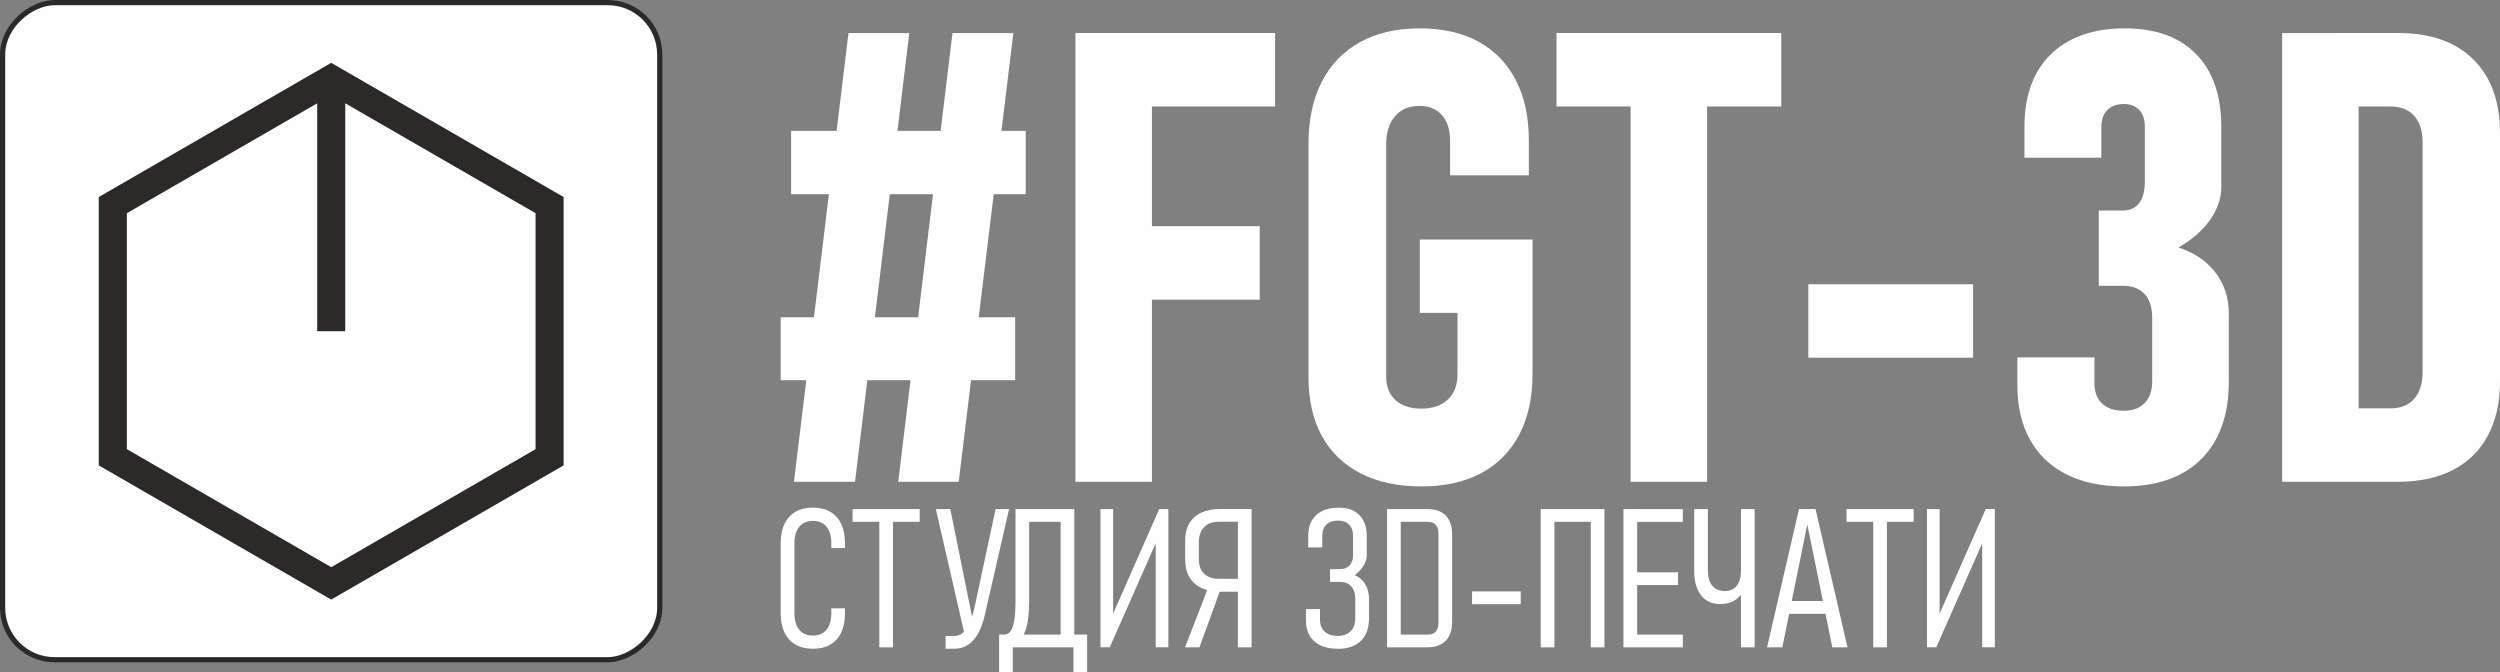 <?xml version="1.0" encoding="UTF-8"?> <svg xmlns="http://www.w3.org/2000/svg" xmlns:xlink="http://www.w3.org/1999/xlink" xmlns:xodm="http://www.corel.com/coreldraw/odm/2003" xml:space="preserve" width="96.272mm" height="25.884mm" version="1.1" style="shape-rendering:geometricPrecision; text-rendering:geometricPrecision; image-rendering:optimizeQuality; fill-rule:evenodd; clip-rule:evenodd" viewBox="0 0 803.71 216.09"><rect x="0" y="0" width="803.71" height="216.09" fill="#808080" stroke="none"/> <defs> <style type="text/css"> .str0 {stroke:#2B2A29;stroke-width:1.67;stroke-miterlimit:22.926} .fil0 {fill:#FEFEFE} .fil2 {fill:#2B2A29} .fil1 {fill:#FEFEFE;fill-rule:nonzero} </style> </defs> <g id="Слой_x0020_1">  <rect class="fil0 str0" transform="matrix(2.64845E-14 -1 1 2.64845E-14 0.834 212.098)" width="211.26" height="211.26" rx="16.7" ry="16.7"></rect> <path class="fil1" d="M288.77 154.89l17.44 -144.27 19.57 0 -17.58 144.27 -19.44 0zm-33.53 0l17.54 -144.27 19.54 0 -17.44 144.27 -19.64 0zm-0.91 -112.81l75.42 0 0 20.35 -75.42 0 0 -20.35zm-3.35 59.91l75.39 0 0 20.25 -75.39 0 0 -20.25zm94.76 52.9l0 -144.27 24.59 0 0 144.27 -24.59 0zm11.01 -58.55l0 -23.61 48.23 0 0 23.61 -48.23 0zm0 -62.11l0 -23.61 53.17 0 0 23.61 -53.17 0zm99.7 42.77l36.24 0 0 43.18c0,7.59 -1.42,14.09 -4.23,19.47 -2.81,5.38 -6.87,9.55 -12.19,12.43 -5.32,2.85 -11.75,4.3 -19.3,4.3 -7.55,0 -14.05,-1.39 -19.51,-4.17 -5.45,-2.78 -9.62,-6.81 -12.5,-12.06 -2.88,-5.25 -4.3,-11.58 -4.3,-19l0 -74.81c0,-7.82 1.42,-14.49 4.27,-20.05 2.85,-5.55 6.94,-9.79 12.29,-12.73 5.35,-2.95 11.75,-4.44 19.13,-4.44 7.42,0 13.75,1.42 18.96,4.27 5.22,2.85 9.21,6.98 11.99,12.36 2.81,5.38 4.2,11.89 4.2,19.51l0 11.11 -25.33 0 0 -11.11c0,-3.52 -0.85,-6.27 -2.61,-8.23 -1.76,-2 -4.17,-2.98 -7.21,-2.98 -3.35,0 -5.99,1.08 -7.86,3.32 -1.9,2.2 -2.85,5.22 -2.85,8.97l0 74.81c0,3.18 0.98,5.66 2.98,7.48 2,1.83 4.78,2.74 8.33,2.74 3.62,0 6.47,-0.98 8.53,-2.95 2.07,-1.93 3.08,-4.64 3.08,-8.09l0 -19.74 -12.12 0 0 -23.61zm67.77 77.89l0 -132.15 24.59 0 0 132.15 -24.59 0zm-23.81 -120.67l0 -23.61 72.24 0 0 23.61 -72.24 0zm80.94 57.17l52.97 0 0 23.61 -52.97 0 0 -23.61zm101.43 64.99c-7.15,0 -13.28,-1.29 -18.42,-3.86 -5.11,-2.57 -9.04,-6.3 -11.75,-11.18 -2.71,-4.84 -4.06,-10.74 -4.06,-17.61l0 -8.84 24.79 0 0 8.33c0,2.85 0.85,5.05 2.51,6.57 1.63,1.52 3.96,2.27 6.94,2.27 2.84,0 5.08,-0.81 6.67,-2.47 1.63,-1.66 2.44,-3.96 2.44,-6.94l0 -20.56c0,-3.29 -0.81,-5.83 -2.47,-7.59 -1.66,-1.73 -3.93,-2.61 -6.84,-2.61l-7.86 0 0 -24.21 7.86 0c2.17,0 3.9,-0.81 5.11,-2.4 1.22,-1.56 1.83,-3.83 1.83,-6.74l0 -17.85c0,-2.3 -0.61,-4.1 -1.79,-5.35 -1.19,-1.25 -2.85,-1.9 -4.94,-1.9 -2.27,0 -4.03,0.64 -5.32,1.93 -1.29,1.29 -1.93,3.12 -1.93,5.52l0 9.82 -24.72 0 0 -9.82c0,-10.13 2.85,-17.95 8.53,-23.47 5.69,-5.52 13.65,-8.3 23.81,-8.3 9.86,0 17.47,2.78 22.89,8.3 5.38,5.52 8.06,13.31 8.06,23.37l0 19.24c0,3.73 -1.19,7.28 -3.62,10.67 -2.4,3.42 -5.79,6.37 -10.16,8.87 5.11,1.66 9.08,4.34 11.92,8.06 2.84,3.69 4.27,8.09 4.27,13.17l0 21.95c0,10.7 -2.98,19 -8.87,24.86 -5.93,5.86 -14.22,8.77 -24.86,8.77zm67.26 -1.49l0 -23.61 18.46 0c3.32,0 5.86,-1.05 7.65,-3.08 1.76,-2.07 2.68,-4.88 2.68,-8.43l0 -74.03c0,-3.62 -0.91,-6.47 -2.68,-8.47 -1.79,-2.03 -4.33,-3.01 -7.65,-3.05l-18.46 0 0 -23.61 20.93 0c10.4,0 18.46,2.84 24.18,8.5 5.72,5.66 8.57,13.61 8.57,23.84l0 79.59c0,6.74 -1.29,12.56 -3.86,17.41 -2.57,4.88 -6.33,8.57 -11.21,11.11 -4.91,2.54 -10.84,3.83 -17.78,3.83l-20.83 0zm-16.36 0l0 -144.27 24.59 0 0 144.27 -24.59 0z"></path> <path class="fil1" d="M261.31 208.57c-2.18,0 -4.04,-0.45 -5.57,-1.35 -1.54,-0.9 -2.72,-2.19 -3.54,-3.88 -0.81,-1.69 -1.22,-3.74 -1.22,-6.15l0 -22.59c0,-2.42 0.41,-4.49 1.22,-6.18 0.81,-1.69 1.99,-2.98 3.54,-3.88 1.53,-0.9 3.39,-1.35 5.57,-1.35 2.2,0 4.07,0.45 5.61,1.35 1.53,0.9 2.71,2.2 3.52,3.9 0.8,1.7 1.2,3.75 1.2,6.13l0 1.62 -4.39 0 0 -1.62c0,-1.5 -0.23,-2.79 -0.69,-3.85 -0.46,-1.06 -1.14,-1.87 -2.03,-2.43 -0.9,-0.56 -1.97,-0.83 -3.21,-0.83 -1.86,0 -3.31,0.62 -4.35,1.86 -1.05,1.24 -1.58,3 -1.58,5.29l0 22.59c0,2.26 0.52,4.02 1.58,5.26 1.04,1.24 2.49,1.87 4.35,1.87 1.9,0 3.36,-0.63 4.39,-1.87 1.02,-1.24 1.54,-2.99 1.54,-5.26l0 -1.62 4.39 0 0 1.62c0,2.39 -0.4,4.42 -1.2,6.14 -0.8,1.7 -1.98,2.99 -3.52,3.89 -1.54,0.9 -3.41,1.35 -5.61,1.35z"></path> <path id="1" class="fil1" d="M282.68 208.11l0 -40.81 4.4 0 0 40.81 -4.4 0zm-8.59 -40.35l0 -4.1 21.58 0 0 4.1 -21.58 0z"></path> <path id="2" class="fil1" d="M310.43 205.42l-9.57 -41.76 4.65 0 7.43 36.78 -2.51 4.98zm13.97 -41.76l-7.79 34.02c-0.83,3.63 -2.07,6.34 -3.71,8.16 -1.64,1.82 -3.7,2.72 -6.19,2.72l-2.72 0 0 -4.1 2.72 0c1.59,0 2.92,-0.76 3.99,-2.31 1.07,-1.53 1.93,-3.83 2.59,-6.89l6.78 -31.61 4.34 0z"></path> <path id="3" class="fil1" d="M322.06 207.19l0 -3.18 0.73 0c1.35,0 2.29,-0.9 2.85,-2.71 0.54,-1.82 0.82,-4.36 0.82,-7.65l0 -29.99 4.4 0 0 29.32c0,2.97 -0.21,5.52 -0.62,7.64 -0.41,2.12 -1.15,3.75 -2.21,4.88 -1.07,1.13 -2.62,1.69 -4.63,1.69l-1.35 0zm-0.86 8.9l0 -12.08 4.4 0 0 12.08 -4.4 0zm0 -7.98l0 -4.1 25.82 0 0 4.1 -25.82 0zm23.9 7.98l0 -12.08 4.4 0 0 12.08 -4.4 0zm-4.13 -7.98l0 -44.45 4.4 0 0 44.45 -4.4 0zm-10.63 -40.35l0 -4.1 13.02 0 0 4.1 -13.02 0z"></path> <polygon id="4" class="fil1" points="375.61,208.08 371.54,208.08 371.54,172.23 372.27,173.02 356.78,208.08 353.78,208.08 353.78,163.66 357.85,163.66 357.85,199.73 357.11,198.94 372.68,163.66 375.61,163.66 "></polygon> <path id="5" class="fil1" d="M392.28 190.23c-2.39,0 -4.42,-0.41 -6.1,-1.22 -1.68,-0.81 -2.96,-1.99 -3.85,-3.55 -0.89,-1.54 -1.32,-3.42 -1.32,-5.62l0 -6.11c0,-2.14 0.44,-3.96 1.32,-5.47 0.89,-1.51 2.17,-2.66 3.85,-3.44 1.68,-0.78 3.72,-1.18 6.1,-1.18l7.37 0 0 4.1 -7.89 0c-1.98,0 -3.53,0.58 -4.66,1.74 -1.13,1.16 -1.69,2.79 -1.69,4.89l0 5.44c0,1.98 0.56,3.52 1.69,4.61 1.14,1.11 2.68,1.66 4.66,1.66l7.89 0 0 4.15 -7.37 0zm-11.31 17.88l8 -20.66 3.64 1.4 -7 19.26 -4.64 0zm17 0l0 -44.48 4.4 0 0 44.48 -4.4 0z"></path> <path id="6" class="fil1" d="M430.11 208.57c-2.18,0 -4.04,-0.35 -5.56,-1.07 -1.53,-0.71 -2.69,-1.74 -3.5,-3.1 -0.81,-1.36 -1.21,-2.99 -1.21,-4.9l0 -3.7 4.52 0 0 3.4c0,1.67 0.51,2.95 1.51,3.86 1.01,0.91 2.42,1.37 4.24,1.37 1.77,0 3.15,-0.51 4.13,-1.52 0.97,-1 1.46,-2.39 1.46,-4.16l0 -6.24c0,-1.73 -0.44,-3.08 -1.31,-4.02 -0.88,-0.95 -2.1,-1.43 -3.66,-1.43l-3.15 0 0 -4.09 3.15 0c1.35,0 2.39,-0.39 3.13,-1.16 0.74,-0.78 1.12,-1.87 1.12,-3.28l0 -6.27c0,-1.54 -0.43,-2.74 -1.27,-3.6 -0.84,-0.86 -2.04,-1.28 -3.62,-1.28 -1.56,0 -2.8,0.43 -3.68,1.28 -0.89,0.86 -1.33,2.07 -1.33,3.63l0 3.7 -4.5 0 0 -3.7c0,-2.89 0.85,-5.12 2.57,-6.71 1.71,-1.58 4.13,-2.37 7.25,-2.37 2.85,0 5.06,0.79 6.63,2.39 1.58,1.59 2.36,3.83 2.36,6.72l0 6.24c0,1.06 -0.33,2.15 -1.01,3.26 -0.67,1.11 -1.62,2.15 -2.84,3.1 1.42,0.59 2.55,1.57 3.36,2.91 0.81,1.35 1.22,2.91 1.22,4.71l0 6.24c0,3.11 -0.87,5.53 -2.61,7.24 -1.74,1.71 -4.21,2.57 -7.39,2.57z"></path> <path id="7" class="fil1" d="M511.4 208.11l0 -44.45 4.4 0 0 44.45 -4.4 0zm-16.08 0l0 -44.45 4.4 0 0 44.45 -4.4 0zm3.39 -40.35l0 -4.1 14.16 0 0 4.1 -14.16 0z"></path> <path id="8" class="fil1" d="M521.92 208.11l0 -44.45 4.4 0 0 44.45 -4.4 0zm3.03 0l0 -4.1 16.05 0 0 4.1 -16.05 0zm0 -20.02l0 -4.1 14.52 0 0 4.1 -14.52 0zm0 -20.32l0 -4.1 16.05 0 0 4.1 -16.05 0z"></path> <path id="9" class="fil1" d="M559.7 208.11l0 -44.45 4.4 0 0 44.45 -4.4 0zm-6.66 -13.91c-2.67,0 -4.74,-0.94 -6.19,-2.82 -1.46,-1.87 -2.19,-4.51 -2.19,-7.91l0 -19.81 4.4 0 0 19.84c0,2.06 0.47,3.65 1.42,4.8 0.95,1.14 2.3,1.71 4.05,1.71 1.66,0 2.93,-0.58 3.83,-1.74 0.9,-1.17 1.34,-2.75 1.34,-4.77l0 -2.85 1.96 0 0 3.31c0,3.23 -0.75,5.75 -2.24,7.54 -1.5,1.79 -3.63,2.69 -6.38,2.69z"></path> <path id="10" class="fil1" d="M568.08 208.11l10.27 -44.45 5.32 0 10.27 44.45 -4.88 0 -8.04 -39.52 -8.03 39.52 -4.89 0zm5.72 -10.79l0 -4.1 15.1 0 0 4.1 -15.1 0z"></path> <path id="11" class="fil1" d="M602.22 208.11l0 -40.81 4.4 0 0 40.81 -4.4 0zm-8.59 -40.35l0 -4.1 21.58 0 0 4.1 -21.58 0z"></path> <polygon id="12" class="fil1" points="641.32,208.08 637.25,208.08 637.25,172.23 637.98,173.02 622.49,208.08 619.5,208.08 619.5,163.66 623.56,163.66 623.56,199.73 622.82,198.94 638.39,163.66 641.32,163.66 "></polygon> <path id="13" class="fil1" d="M448.3 208.11l0 -4.1 10.83 0c1.05,0 1.87,-0.31 2.44,-0.96 0.57,-0.64 0.86,-1.53 0.86,-2.67l0 -28.99c0,-1.14 -0.28,-2.02 -0.86,-2.67 -0.57,-0.64 -1.39,-0.96 -2.44,-0.96l-10.83 0 0 -4.1 10.64 0c2.52,0 4.48,0.7 5.84,2.08 1.36,1.39 2.04,3.36 2.04,5.91l0 28.48c0,1.68 -0.31,3.11 -0.93,4.31 -0.63,1.21 -1.52,2.12 -2.69,2.74 -1.18,0.62 -2.61,0.93 -4.3,0.93l-10.61 0zm-2.38 0l0 -44.45 4.4 0 0 44.45 -4.4 0z"></path> <polygon id="14" class="fil1" points="473.24,190.13 488.89,190.13 488.89,194.23 473.24,194.23 "></polygon> <path class="fil2" d="M106.47 20.2l37.36 21.57 37.36 21.57 0 43.14 0 43.14 -37.36 21.57 -37.36 21.57 -37.36 -21.57 -37.36 -21.57 0 -43.14 0 -43.14 37.36 -21.57 37.36 -21.57zm4.51 13.01l0 73.26 -9.01 0 0 -73.26 -28.34 16.36 -32.85 18.97 0 37.93 0 37.93 32.85 18.97 32.85 18.97 32.85 -18.97 32.85 -18.97 0 -37.93 0 -37.93 -32.85 -18.97 -28.34 -16.36z"></path> </g> </svg> 